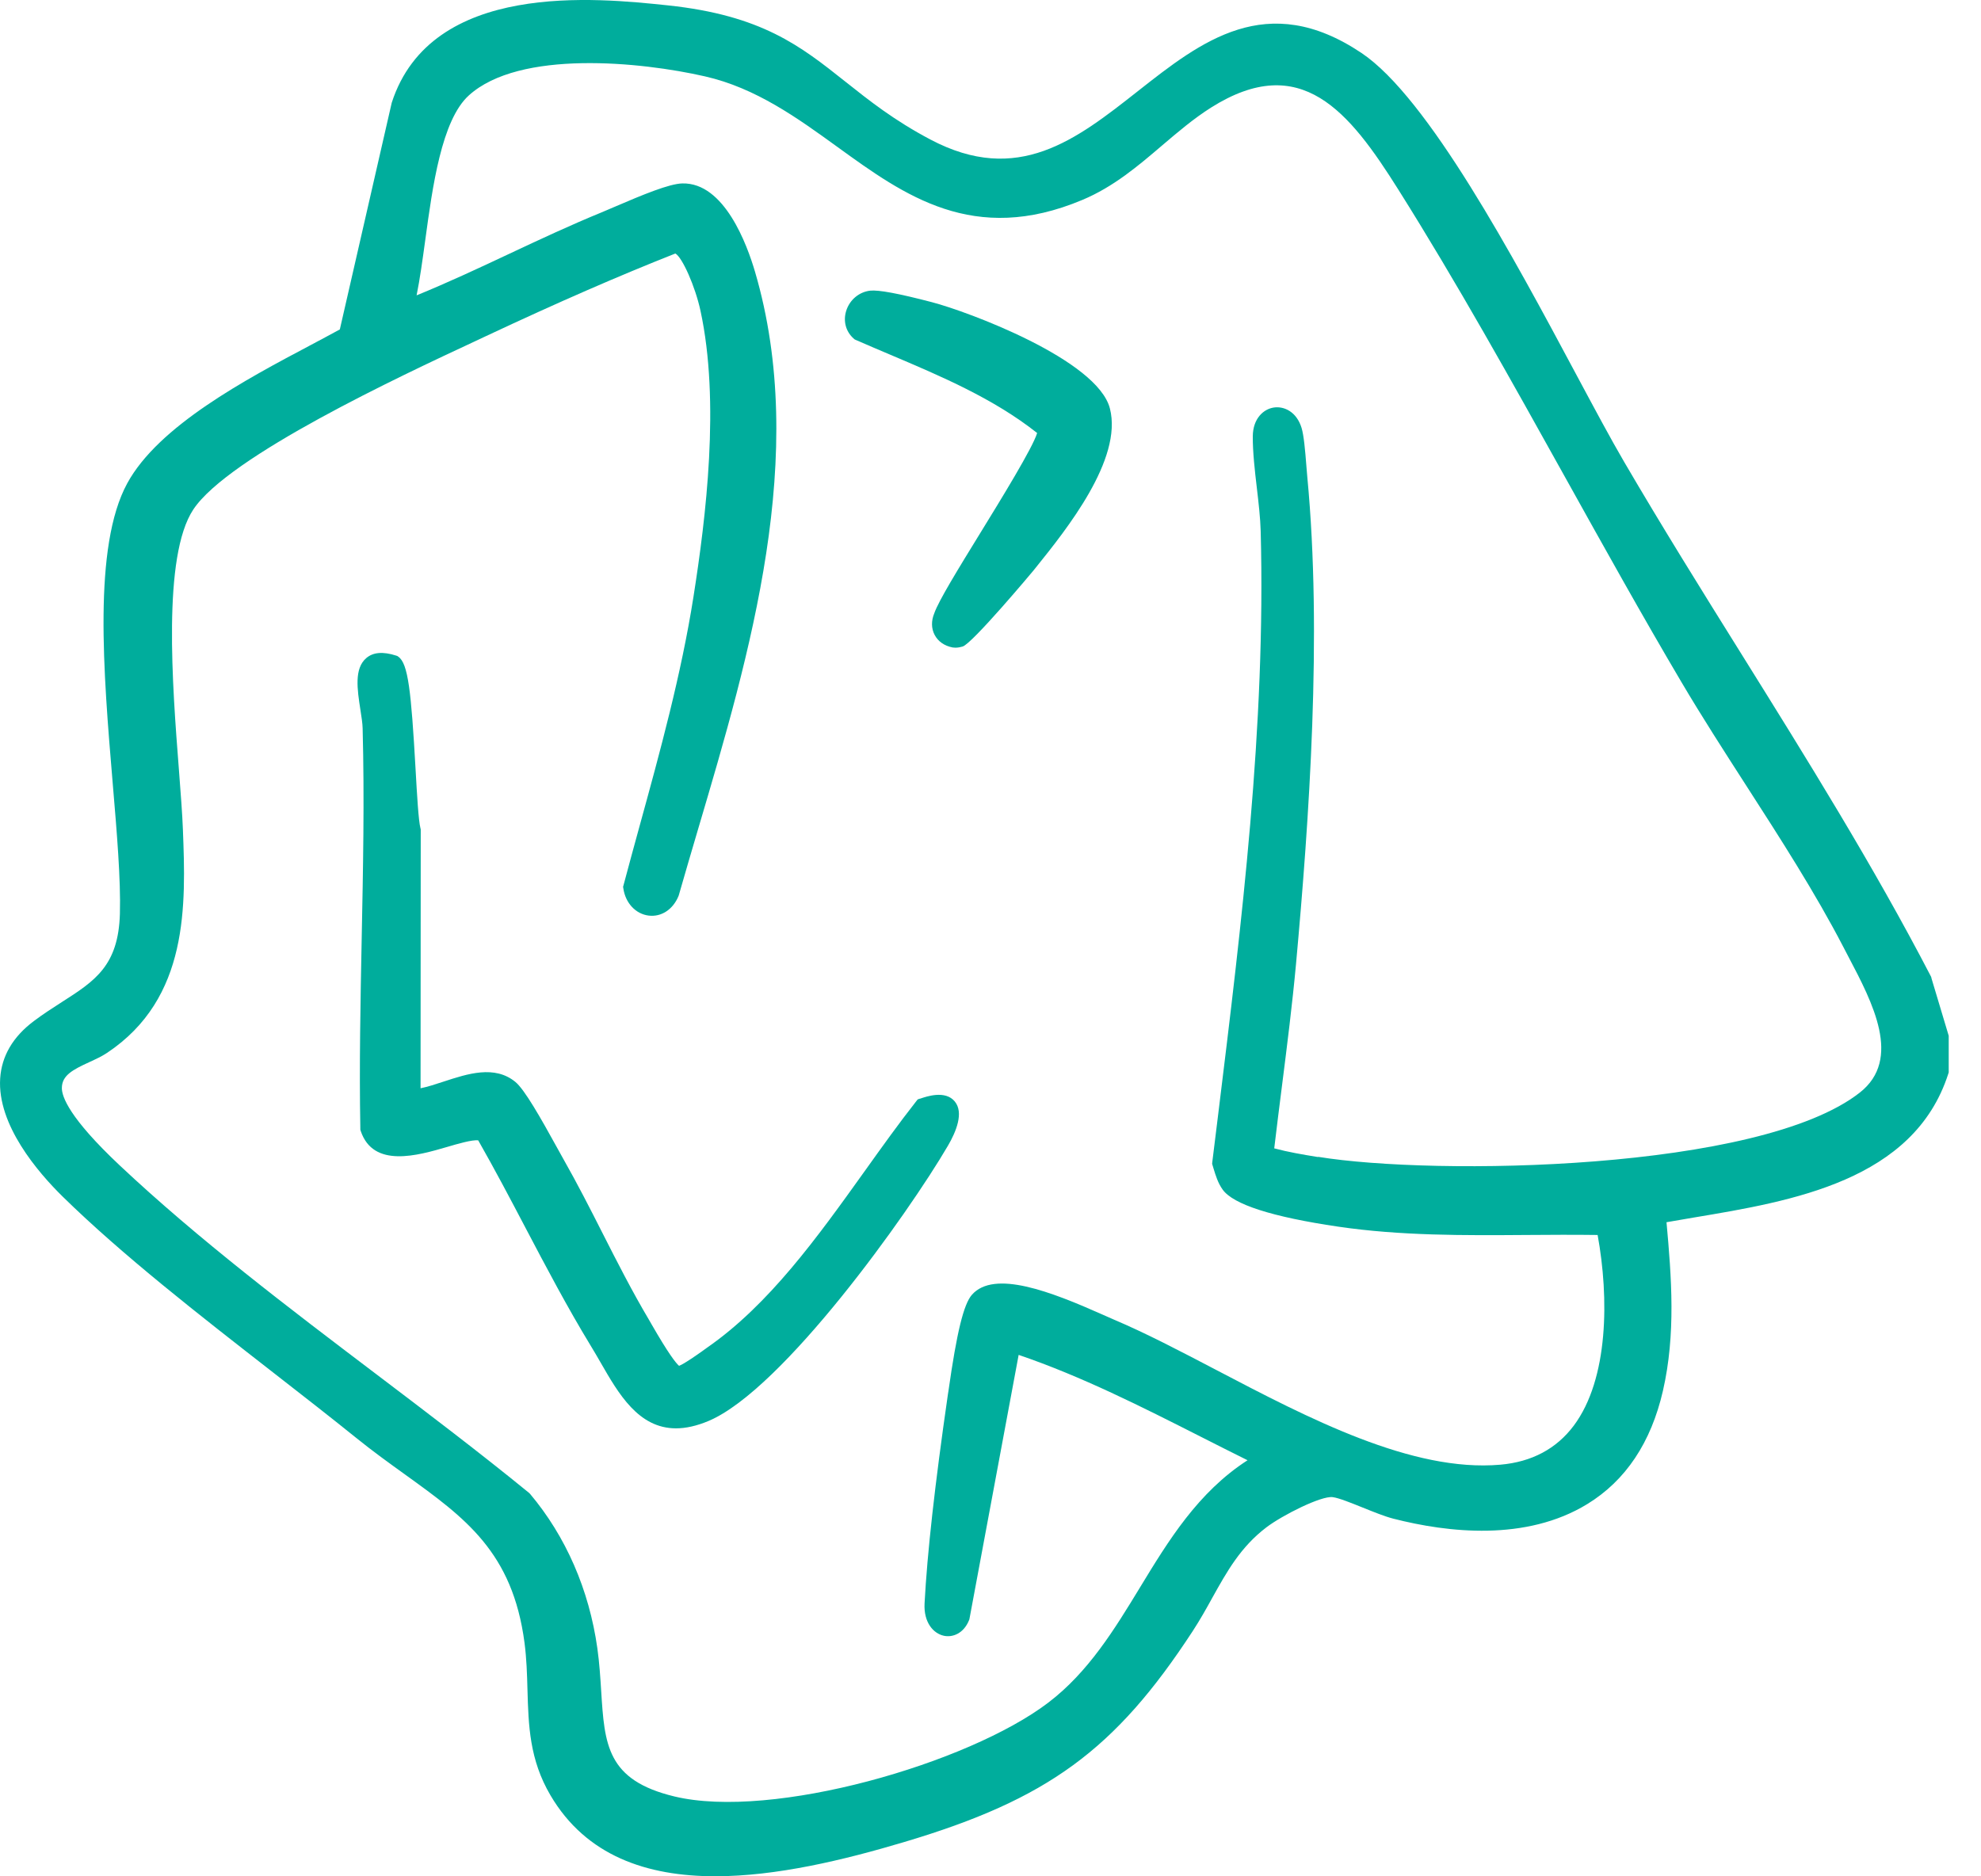 <svg width="57" height="54" viewBox="0 0 57 54" fill="none" xmlns="http://www.w3.org/2000/svg">
<path d="M55.576 28.142L55.559 28.101C53.903 24.911 51.971 21.814 50.104 18.818C48.979 17.015 47.816 15.149 46.728 13.285C46.349 12.638 45.883 11.766 45.343 10.758C43.548 7.402 41.09 2.806 39.172 1.523C36.452 -0.298 34.563 1.188 32.738 2.625C30.962 4.023 29.284 5.343 26.774 4.017C25.727 3.465 25.013 2.897 24.322 2.348C23.033 1.324 21.918 0.44 19.212 0.154C17.176 -0.06 12.409 -0.562 11.271 2.958L9.778 9.481C9.517 9.624 9.228 9.777 8.924 9.939C7.083 10.915 4.564 12.251 3.661 13.91C2.67 15.733 2.975 19.352 3.243 22.543C3.364 23.969 3.477 25.316 3.45 26.294C3.409 27.796 2.726 28.233 1.781 28.838C1.52 29.006 1.249 29.178 0.97 29.389C0.372 29.838 0.047 30.392 0.005 31.036C-0.083 32.375 1.096 33.743 1.806 34.44C3.525 36.125 5.731 37.842 7.862 39.502C8.703 40.157 9.495 40.774 10.243 41.377C10.728 41.769 11.199 42.108 11.655 42.436C13.383 43.681 14.748 44.666 15.092 47.278C15.152 47.736 15.165 48.188 15.177 48.625C15.206 49.66 15.234 50.639 15.838 51.667C16.865 53.413 18.613 53.998 20.582 53.998C22.334 53.998 24.263 53.536 26.013 53.014C30.142 51.785 32.082 50.368 34.318 46.943C34.53 46.618 34.711 46.294 34.885 45.978C35.302 45.23 35.695 44.521 36.44 43.955C36.902 43.605 38.018 43.043 38.347 43.087C38.526 43.111 38.875 43.252 39.212 43.388C39.523 43.513 39.843 43.643 40.089 43.706C41.663 44.11 43.91 44.365 45.672 43.286C46.775 42.611 47.507 41.515 47.848 40.027C48.222 38.397 48.095 36.762 47.951 35.175C48.206 35.129 48.469 35.087 48.743 35.039C51.562 34.568 55.069 33.983 56.059 30.901L56.071 30.864V29.809L55.571 28.141L55.576 28.142ZM37.923 33.299C37.471 33.226 37.059 33.155 36.664 33.049C36.735 32.443 36.814 31.829 36.889 31.233C37.034 30.089 37.184 28.905 37.291 27.74C37.669 23.594 38.047 18.255 37.616 13.733C37.609 13.651 37.6 13.548 37.591 13.434C37.552 12.932 37.515 12.529 37.451 12.316C37.308 11.85 36.949 11.685 36.654 11.728C36.355 11.772 36.051 12.045 36.047 12.556C36.044 13.01 36.104 13.537 36.164 14.047C36.214 14.471 36.264 14.911 36.274 15.283C36.424 20.904 35.727 26.57 35.054 32.048C34.997 32.512 34.94 32.977 34.882 33.442L34.877 33.494L34.919 33.634C34.978 33.828 35.045 34.048 35.179 34.235C35.482 34.662 36.6 35.022 38.501 35.302C40.303 35.567 42.143 35.555 43.923 35.542C44.595 35.537 45.286 35.533 45.969 35.542C46.299 37.348 46.286 39.681 45.286 41.025C44.787 41.694 44.076 42.074 43.171 42.153C40.632 42.377 37.647 40.815 35.013 39.436C33.96 38.885 32.967 38.365 32.038 37.972C31.95 37.935 31.843 37.886 31.723 37.833C30.242 37.174 28.606 36.535 27.965 37.263C27.728 37.534 27.531 38.334 27.291 40.026L27.274 40.133C26.897 42.74 26.679 44.705 26.603 46.143C26.573 46.697 26.859 47.011 27.156 47.076C27.406 47.132 27.728 47.014 27.883 46.627L27.892 46.605L29.31 38.993C31.123 39.611 32.866 40.494 34.554 41.35C34.994 41.573 35.444 41.801 35.896 42.025C34.466 42.949 33.62 44.34 32.8 45.688C32.072 46.885 31.318 48.122 30.164 49C27.857 50.757 22.223 52.38 19.404 51.701C17.459 51.233 17.395 50.21 17.298 48.663C17.273 48.271 17.248 47.866 17.188 47.437C16.951 45.751 16.281 44.215 15.249 42.99L15.216 42.959C13.795 41.798 12.278 40.649 10.813 39.538C8.304 37.636 5.709 35.669 3.443 33.538C1.991 32.172 1.777 31.558 1.78 31.311C1.783 30.953 2.082 30.791 2.573 30.566C2.746 30.486 2.927 30.404 3.079 30.302C5.446 28.726 5.345 26.038 5.263 23.879C5.246 23.42 5.2 22.839 5.149 22.166C4.958 19.714 4.671 16.01 5.562 14.663C6.577 13.131 11.533 10.817 13.65 9.83L13.986 9.672C16.063 8.698 17.795 7.943 19.432 7.296C19.63 7.402 20.004 8.243 20.155 8.942C20.723 11.566 20.312 14.894 19.954 17.171C19.603 19.406 18.992 21.632 18.399 23.787C18.245 24.348 18.091 24.911 17.942 25.472L17.928 25.521L17.936 25.57C17.997 25.989 18.289 26.303 18.663 26.35C19.028 26.396 19.364 26.175 19.523 25.788L19.532 25.762C19.712 25.133 19.895 24.51 20.09 23.85C21.582 18.806 23.272 13.089 21.724 7.82C21.497 7.047 20.843 5.249 19.633 5.279C19.259 5.287 18.497 5.603 17.683 5.953C17.537 6.017 17.409 6.071 17.312 6.111C16.415 6.478 15.523 6.896 14.662 7.3C13.791 7.71 12.893 8.13 11.987 8.5C12.082 8.034 12.157 7.484 12.236 6.91C12.446 5.371 12.705 3.457 13.49 2.746C14.948 1.423 18.446 1.778 20.284 2.198C21.754 2.533 22.946 3.397 24.1 4.232C26.025 5.626 28.015 7.067 31.142 5.754C32.044 5.376 32.754 4.77 33.439 4.185C33.885 3.805 34.346 3.412 34.846 3.096C37.431 1.465 38.818 3.201 40.237 5.46C41.914 8.125 43.507 10.99 45.048 13.76C46.129 15.703 47.247 17.712 48.382 19.633C48.966 20.622 49.614 21.628 50.24 22.601C51.22 24.123 52.232 25.696 53.042 27.259C53.089 27.351 53.139 27.444 53.189 27.541C53.878 28.851 54.736 30.482 53.514 31.443C50.634 33.709 41.273 33.84 37.926 33.293L37.923 33.299Z" fill="#00AD9C"/>
<path d="M26.472 31.617L26.406 31.64L26.362 31.695C25.862 32.331 25.384 33 24.877 33.709C23.527 35.596 22.131 37.549 20.335 38.792C20.305 38.813 20.267 38.841 20.223 38.873C20.088 38.969 19.7 39.246 19.539 39.308C19.441 39.224 19.224 38.94 18.753 38.122C18.719 38.063 18.691 38.014 18.671 37.979C18.194 37.176 17.76 36.323 17.34 35.496C16.983 34.79 16.611 34.062 16.214 33.363C16.169 33.282 16.105 33.168 16.032 33.035C15.551 32.162 15.096 31.359 14.831 31.139C14.234 30.646 13.455 30.902 12.767 31.127C12.533 31.204 12.305 31.279 12.101 31.32L12.106 23.868L12.098 23.838C12.041 23.614 12 22.895 11.957 22.133C11.83 19.879 11.742 19.097 11.463 18.901L11.434 18.88L11.399 18.868C11.017 18.746 10.736 18.77 10.538 18.94C10.187 19.241 10.28 19.845 10.37 20.427C10.401 20.628 10.431 20.816 10.434 20.959C10.488 22.976 10.447 25.03 10.407 27.016C10.372 28.805 10.335 30.656 10.368 32.476V32.512L10.379 32.548C10.74 33.629 12.019 33.255 12.867 33.008C13.147 32.925 13.597 32.794 13.76 32.819C14.229 33.641 14.678 34.494 15.113 35.322C15.708 36.454 16.324 37.625 17 38.735C17.096 38.89 17.186 39.05 17.279 39.209C17.797 40.11 18.369 41.107 19.451 41.107C19.728 41.107 20.041 41.041 20.393 40.892C22.528 39.986 26.132 34.93 27.275 32.974C27.511 32.57 27.737 32.022 27.473 31.701C27.2 31.366 26.654 31.558 26.475 31.619L26.472 31.617Z" fill="#00AD9C"/>
<path d="M26.82 8.698C25.843 8.443 25.279 8.339 25.038 8.365C24.717 8.402 24.445 8.631 24.347 8.949C24.256 9.242 24.338 9.546 24.563 9.743L24.591 9.768L24.624 9.783C24.949 9.926 25.276 10.064 25.603 10.203C27.07 10.825 28.586 11.467 29.842 12.462C29.714 12.887 28.816 14.348 28.209 15.335C27.567 16.38 27.011 17.284 26.883 17.648C26.792 17.866 26.795 18.087 26.893 18.273C26.992 18.46 27.171 18.587 27.41 18.634C27.438 18.638 27.465 18.64 27.492 18.64C27.57 18.64 27.637 18.624 27.697 18.607C27.97 18.532 29.726 16.433 29.742 16.412L29.811 16.326C30.683 15.241 32.309 13.217 31.936 11.757C31.577 10.352 27.844 8.965 26.819 8.698H26.82Z" fill="#00AD9C"/>
</svg>
